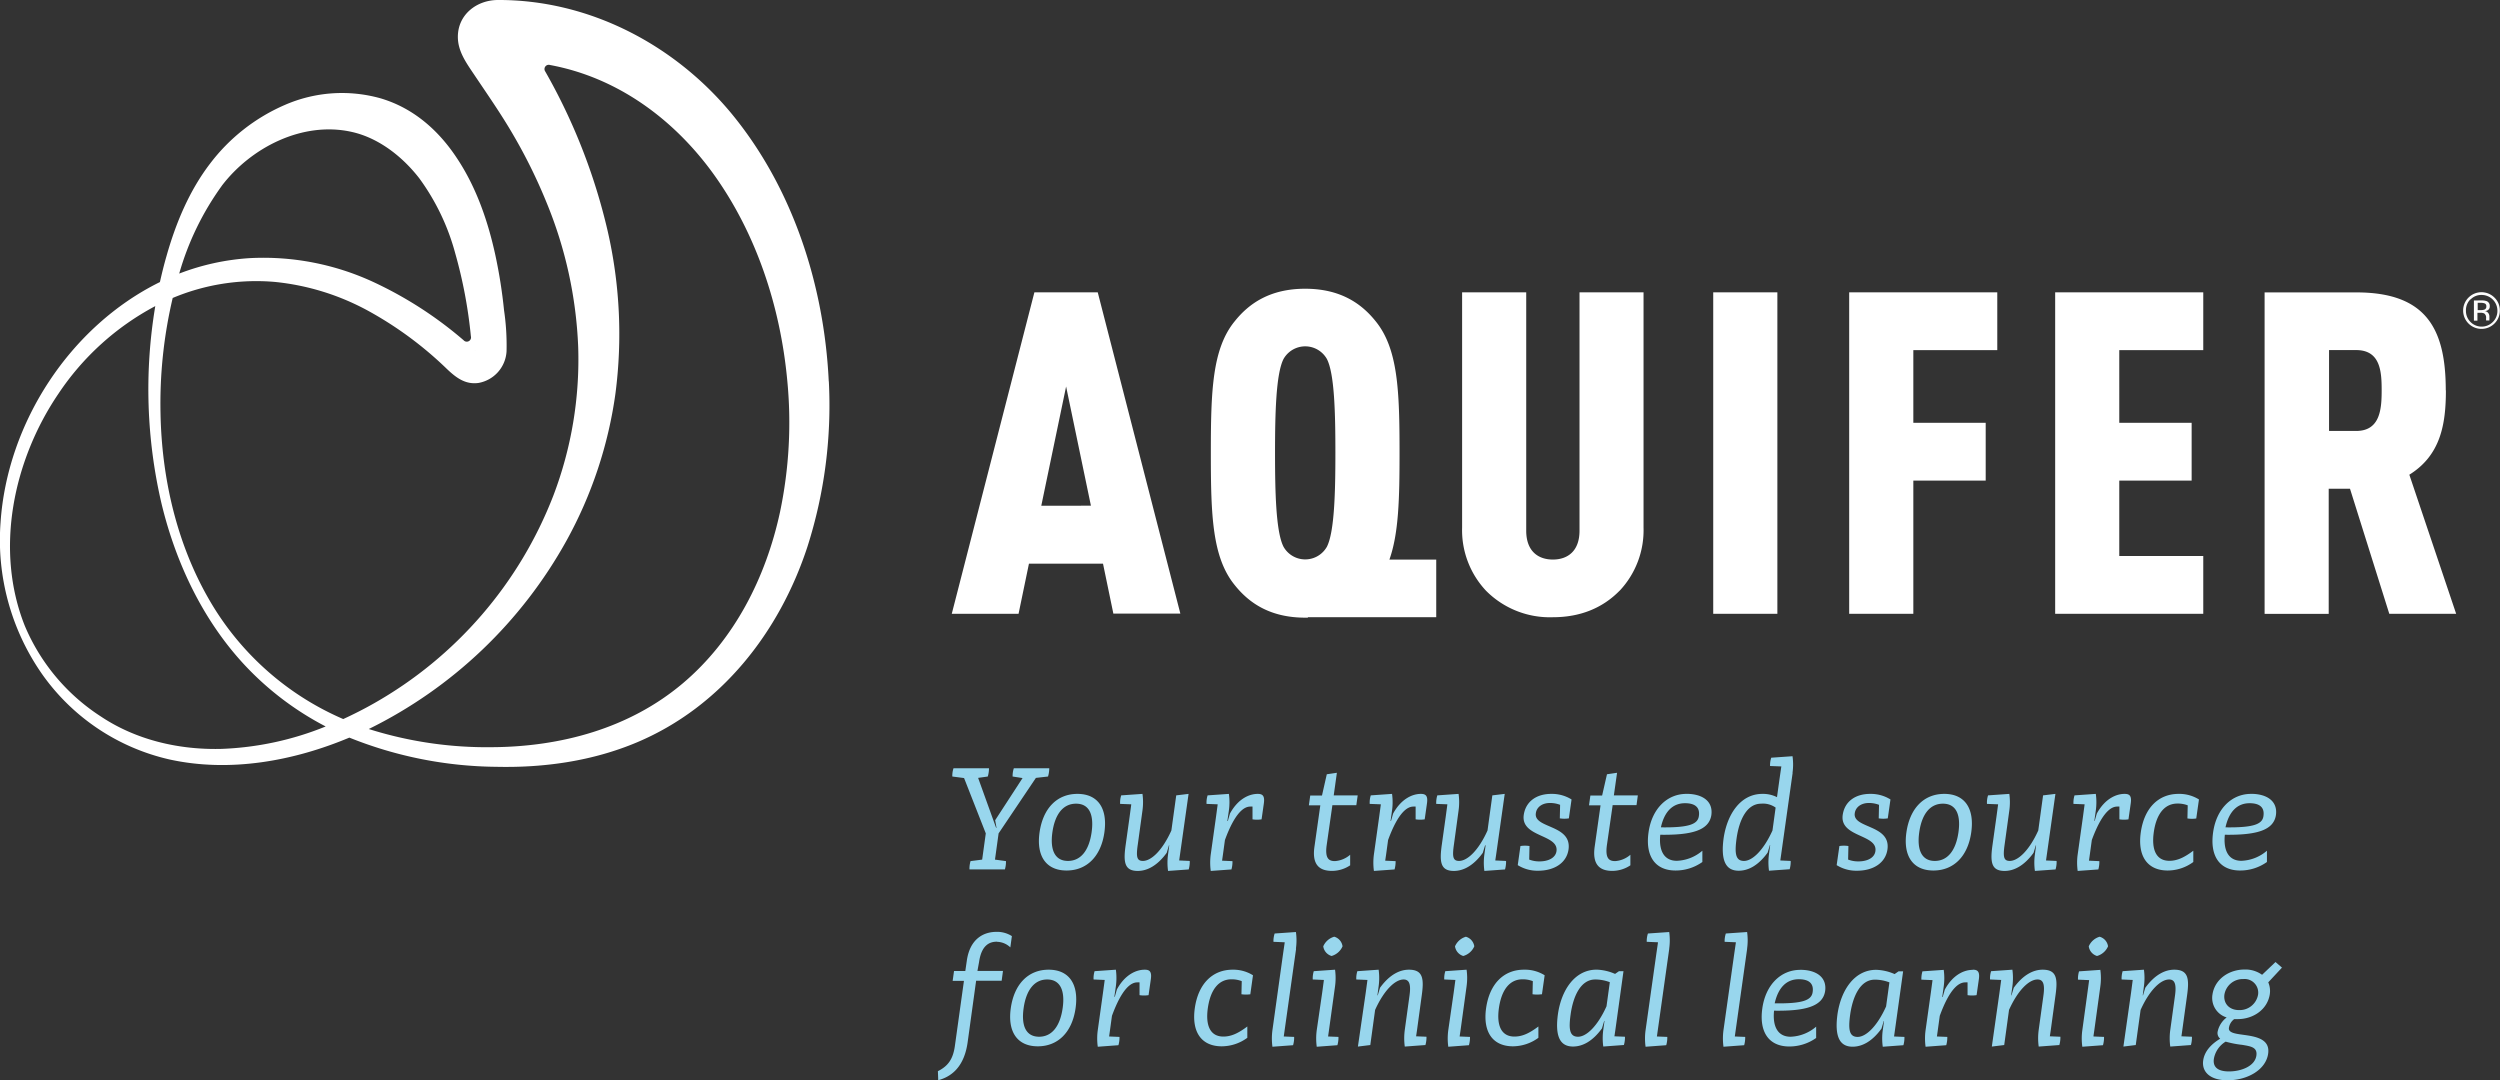 <svg id="Layer_1" data-name="Layer 1" xmlns="http://www.w3.org/2000/svg" viewBox="0 0 587.3 253.82">
  <rect x="0" y="0" width="587.3" height="253.82" fill="#333333" stroke="none"/>
  <title>Aquifer_logo_RGB_reverse</title>
  <g>
    <path d="M234.17,221.25a4.68,4.68,0,0,1,3.18,1.31l.36-2.65a6.41,6.41,0,0,0-3.58-1c-3.36,0-6.3,1.91-7,6.73l-.36,2.47h-2.65l-.32,2.31h2.65l-2.12,15.22c-.42,3.11-1.56,4.78-4,6l.08,2.12c4-1.06,6.23-4.14,6.9-8.85l2-14.51h6l.31-2.31h-6L230,226c.61-4.28,2.77-4.78,4.22-4.78Zm12.18,6.55c-4.78,0-8.08,3.36-8.89,9s1.56,9,6.34,9,8.1-3.37,8.88-9-1.55-9-6.33-9Zm-2.23,15.75c-3.05,0-4.25-2.47-3.65-6.72S243,230.1,246,230.1s4.25,2.48,3.64,6.73-2.51,6.72-5.55,6.72ZM268.9,227.8c-1.88,0-4.57,1.06-6.52,4.64l-.49,1.73h-.11l.36-2.48a14.42,14.42,0,0,0,0-3.89l-5,.35a5.87,5.87,0,0,0-.24,1.95l2.62.11-.39,2.9L257.89,242a14.09,14.09,0,0,0,0,3.9l4.85-.36a6.29,6.29,0,0,0,.25-1.95l-2.44-.1.21-1.49.46-3.36c2.37-6.48,4.5-7.86,5.95-7.86a3.2,3.2,0,0,1,.53,0v3a6.85,6.85,0,0,0,2.12,0l.53-3.71c.25-1.74-.21-2.27-1.41-2.27Zm24.82,5.81.63-4.5a8.68,8.68,0,0,0-4.78-1.31c-4.78,0-8.07,3.36-8.88,9s1.55,9,6.33,9a10.23,10.23,0,0,0,6-2v-2.66c-2.16,1.63-3.82,2.37-5.63,2.37-3,0-4.25-2.47-3.64-6.72s2.51-6.73,5.55-6.73a6.5,6.5,0,0,1,2.41.43l-.07,3.08a7.59,7.59,0,0,0,2.13,0Zm10.72-10.77a14.07,14.07,0,0,0,0-3.89l-5,.35a5.86,5.86,0,0,0-.28,1.95l2.65.11-.42,2.9L298.92,242a14.48,14.48,0,0,0,0,3.9l4.85-.36a6.29,6.29,0,0,0,.25-1.95l-2.44-.1.21-1.49,2.69-19.12Zm9-2.79a4,4,0,0,0-2.58,2.26,2.74,2.74,0,0,0,1.95,2.27,4,4,0,0,0,2.58-2.27,2.73,2.73,0,0,0-1.95-2.26ZM312,243.45l.21-1.49,1.42-10.27a14.42,14.42,0,0,0,0-3.89l-5,.35a5.87,5.87,0,0,0-.24,1.95l2.62.11-.39,2.9L309.33,242a14.48,14.48,0,0,0,0,3.9l4.85-.36a6.29,6.29,0,0,0,.25-1.95l-2.44-.1Zm23.12.1-2.45-.1.22-1.49,1.09-8c.57-4,.36-6.16-3-6.16-2.12,0-4.53,1.13-6.79,4.25l-.53,1.77h-.08l.29-2.13a14.42,14.42,0,0,0,0-3.89l-5,.35a5.62,5.62,0,0,0-.25,1.95l2.62.11-.39,2.9L319,245.86l2.91-.36,1.13-8.25c2.12-4.71,4.74-7.15,6.69-7.15,1.24,0,1.81.92,1.38,3.86l-1.1,8a14.5,14.5,0,0,0,0,3.9l4.85-.36a6.61,6.61,0,0,0,.25-1.95Zm9.27-23.5a4,4,0,0,0-2.58,2.26,2.75,2.75,0,0,0,1.94,2.27,4,4,0,0,0,2.59-2.27,2.75,2.75,0,0,0-2-2.26Zm-1.49,23.4.22-1.49,1.41-10.27a14,14,0,0,0,0-3.89l-5,.35a5.87,5.87,0,0,0-.25,1.95l2.62.11-.39,2.9L340.23,242a14.5,14.5,0,0,0,0,3.9l4.85-.36a6.61,6.61,0,0,0,.25-1.95l-2.45-.1Zm19.33-9.84.64-4.5A8.7,8.7,0,0,0,358,227.8c-4.78,0-8.07,3.36-8.88,9s1.55,9,6.33,9a10.23,10.23,0,0,0,5.95-2v-2.66c-2.16,1.63-3.82,2.37-5.63,2.37-3,0-4.25-2.47-3.64-6.72s2.51-6.73,5.55-6.73a6.5,6.5,0,0,1,2.41.43l-.07,3.08a7.52,7.52,0,0,0,2.12,0Zm19.48,9.94-2.45-.1.22-1.49,1.91-13.81h-1.06l-.92.64a11.57,11.57,0,0,0-4.32-1c-5.14,0-8.29,4.78-9.1,10.44-.68,5,.35,7.62,3.54,7.62,2.16,0,4.53-1.14,6.8-4.25l.53-1.77h.07l-.29,2.12a14.5,14.5,0,0,0,0,3.9l4.85-.36a6.61,6.61,0,0,0,.25-1.95Zm-11,0c-2,0-2.23-1.77-1.73-5.31.6-4.24,2.37-8.14,5.77-8.14a9.61,9.61,0,0,1,3.43.64l-.78,5.66c-2.12,4.71-4.74,7.15-6.69,7.15Zm21.42-20.71a14.07,14.07,0,0,0,0-3.89l-5,.35a5.86,5.86,0,0,0-.28,1.95l2.65.11-.42,2.9L386.58,242a14.09,14.09,0,0,0,0,3.9l4.85-.36a6.29,6.29,0,0,0,.25-1.95l-2.44-.1.21-1.49,2.69-19.12Zm18.3,0a14.07,14.07,0,0,0,0-3.89l-5,.35a5.86,5.86,0,0,0-.28,1.95l2.65.11-.42,2.9L404.88,242a14.48,14.48,0,0,0,0,3.9l4.86-.36a6.58,6.58,0,0,0,.24-1.95l-2.44-.1.21-1.49,2.69-19.12Zm12.47,5c-4.43,0-8.08,3.36-8.89,9s1.56,9,6.34,9a10.9,10.9,0,0,0,6.3-2v-2.66a9.72,9.72,0,0,1-6,2.37c-2.9,0-4.28-2.23-3.89-6.12,7.36.11,11.44-1,12-4.6.46-3.3-2.13-5-5.84-5Zm2.93,5.2c-.24,1.85-2.09,2.77-8.92,2.66.82-3.68,2.76-5.66,5.67-5.66,2.37,0,3.54,1,3.25,3Zm21.56,10.55-2.44-.1.21-1.49,1.92-13.81H446l-.92.64a11.49,11.49,0,0,0-4.32-1c-5.13,0-8.28,4.78-9.1,10.44-.67,5,.36,7.62,3.55,7.62,2.15,0,4.53-1.14,6.79-4.25l.53-1.77h.07L442.3,242a14.1,14.1,0,0,0,0,3.9l4.85-.36a6.58,6.58,0,0,0,.24-1.95Zm-11,0c-2,0-2.23-1.77-1.74-5.31.61-4.24,2.38-8.14,5.77-8.14a9.62,9.62,0,0,1,3.44.64l-.78,5.66c-2.12,4.71-4.74,7.15-6.69,7.15Zm27-15.75c-1.88,0-4.57,1.06-6.52,4.64l-.49,1.73h-.11l.35-2.48a14,14,0,0,0,0-3.89l-5,.35a6.14,6.14,0,0,0-.25,1.95l2.62.11-.39,2.9L452.36,242a14.09,14.09,0,0,0,0,3.9l4.85-.36a6.61,6.61,0,0,0,.25-1.95l-2.44-.1.21-1.49.46-3.36c2.37-6.48,4.49-7.86,6-7.86a3.2,3.2,0,0,1,.53,0v3a6.85,6.85,0,0,0,2.12,0l.53-3.71c.25-1.74-.21-2.27-1.41-2.27ZM484,243.55l-2.45-.1.22-1.49,1.09-8c.57-4,.36-6.16-3-6.16-2.12,0-4.53,1.13-6.79,4.25l-.53,1.77h-.08l.29-2.13a14.42,14.42,0,0,0,0-3.89l-5,.35a5.62,5.62,0,0,0-.25,1.95l2.62.11-.39,2.9-1.81,12.75,2.91-.36,1.13-8.25c2.12-4.71,4.74-7.15,6.69-7.15,1.24,0,1.81.92,1.38,3.86l-1.1,8a14.5,14.5,0,0,0,0,3.9l4.85-.36a6.61,6.61,0,0,0,.25-1.95Zm9.27-23.5a4,4,0,0,0-2.58,2.26,2.75,2.75,0,0,0,1.94,2.27,4,4,0,0,0,2.59-2.27,2.73,2.73,0,0,0-2-2.26Zm-1.48,23.4L492,242l1.41-10.27a14,14,0,0,0,0-3.89l-5,.35a5.87,5.87,0,0,0-.25,1.95l2.62.11-.39,2.9L489.18,242a14.09,14.09,0,0,0,0,3.9l4.85-.36a6.61,6.61,0,0,0,.25-1.95l-2.44-.1Zm23.11.1-2.44-.1.21-1.49,1.1-8c.57-4,.35-6.16-3-6.16-2.12,0-4.53,1.13-6.8,4.25l-.53,1.77h-.07l.28-2.13a14,14,0,0,0,0-3.89l-5,.35a5.87,5.87,0,0,0-.24,1.95l2.61.11-.38,2.9-1.81,12.75,2.9-.36,1.14-8.25c2.12-4.71,4.74-7.15,6.69-7.15,1.24,0,1.8.92,1.38,3.86l-1.1,8a14.1,14.1,0,0,0,0,3.9l4.85-.36a6.58,6.58,0,0,0,.24-1.95Zm21.21-16.21L534.56,226l-3.15,3a6.69,6.69,0,0,0-4.11-1.24c-3.71,0-7,2.3-7.54,5.84a4.79,4.79,0,0,0,3.33,5.42,5.61,5.61,0,0,0-2.12,3.33,1.7,1.7,0,0,0,.6,1.66c-2,1.2-3.68,2.87-4,5.13-.36,2.62,1.56,4.64,5.73,4.64,4.75,0,9-2.51,9.53-6.23.53-3.57-3.08-4.07-5.88-4.46-1.81-.25-3.5-.46-3.33-1.63a3.13,3.13,0,0,1,1.24-2.05,7.4,7.4,0,0,0,.82,0c3.71,0,7-2.3,7.54-5.84a5.13,5.13,0,0,0-.36-2.8l3.26-3.5ZM526,237.29c-2.34,0-3.72-1.59-3.44-3.65A4.38,4.38,0,0,1,527,230a3.2,3.2,0,0,1,3.47,3.64,4.39,4.39,0,0,1-4.5,3.65Zm.57,8.14c2.12.36,3.78.53,3.5,2.55-.35,2.48-3.54,3.72-6.44,3.72-2,0-3.9-.6-3.54-3a5.92,5.92,0,0,1,2.76-4,23.55,23.55,0,0,0,3.72.74Z" transform="translate(0)" fill="#98d6ed"/>
    <path d="M243.37,182.74l2.83-.32a6.63,6.63,0,0,0,.29-1.94h-8.32a5.82,5.82,0,0,0-.29,1.94l2.34.36-6.44,9.91.32,1.77H234l-4.22-11.72,2.27-.32a6.64,6.64,0,0,0,.28-1.94H224a5.55,5.55,0,0,0-.28,1.94l2.76.36,5.1,13-.85,6.16-2.73.35a6.14,6.14,0,0,0-.25,1.95h8.32a6.29,6.29,0,0,0,.25-1.95l-2.58-.35.85-6.16,8.74-13Zm9.74,3.76c-4.78,0-8.07,3.36-8.89,9s1.56,9,6.34,9,8.11-3.36,8.89-9-1.56-9-6.34-9Zm-2.23,15.75c-3,0-4.25-2.48-3.65-6.73s2.52-6.72,5.56-6.72,4.25,2.48,3.65,6.72-2.52,6.73-5.56,6.73Zm28.57,0-2.44-.11.21-1.48,2-14.16-2.9.35-1.14,8.25c-2.12,4.71-4.74,7.15-6.69,7.15-1.41,0-1.63-.92-1.2-3.86l1.1-8a14.42,14.42,0,0,0,0-3.89l-5,.35a5.59,5.59,0,0,0-.25,2l2.62.1-.39,2.91-.92,6.58c-.57,4-.36,6.16,2.83,6.16,2.12,0,4.53-1.13,6.8-4.25l.53-1.77h.07l-.28,2.13a14,14,0,0,0,0,3.89l4.85-.35a6.61,6.61,0,0,0,.25-1.95Zm16-15.75c-1.88,0-4.57,1.06-6.51,4.63l-.5,1.74h-.11l.36-2.48a14,14,0,0,0,0-3.89l-5,.35a5.59,5.59,0,0,0-.25,2l2.62.1-.39,2.91-1.24,8.85a14.41,14.41,0,0,0,0,3.89l4.86-.35a6.58,6.58,0,0,0,.24-1.95l-2.44-.11.21-1.48.46-3.37c2.37-6.47,4.5-7.86,5.95-7.86a2.37,2.37,0,0,1,.53,0v3a6.92,6.92,0,0,0,2.13,0l.53-3.72c.24-1.73-.22-2.26-1.42-2.26ZM313,189.15h5.63l.32-2.3h-5.63l.74-5.31-2.37.35-1.13,5h-2.76l-.32,2.3h2.69l-1.38,9.74c-.57,4,.95,5.66,4.14,5.66a7.74,7.74,0,0,0,4.25-1.31v-2.48a6.11,6.11,0,0,1-3.58,1.49c-1.41,0-2.37-.6-1.94-3.72l1.34-9.38Zm20.78-2.65c-1.87,0-4.56,1.06-6.51,4.63l-.5,1.74h-.1l.35-2.48a14.41,14.41,0,0,0,0-3.89l-5,.35a5.83,5.83,0,0,0-.25,2l2.62.1-.39,2.91-1.24,8.85a14.42,14.42,0,0,0,0,3.89l4.85-.35a7,7,0,0,0,.25-1.95l-2.45-.11.22-1.48.46-3.37c2.37-6.47,4.49-7.86,5.94-7.86a2.32,2.32,0,0,1,.53,0v3a6.92,6.92,0,0,0,2.13,0l.53-3.72c.25-1.73-.21-2.26-1.42-2.26Zm19.94,15.75-2.45-.11.22-1.48,2-14.16-2.91.35-1.13,8.25c-2.12,4.71-4.74,7.15-6.69,7.15-1.42,0-1.63-.92-1.2-3.86l1.09-8a14,14,0,0,0,0-3.89l-5,.35a6.1,6.1,0,0,0-.25,2l2.62.1-.39,2.91-.92,6.58c-.56,4-.35,6.16,2.84,6.16,2.12,0,4.53-1.13,6.79-4.25l.54-1.77H349l-.29,2.13a14.42,14.42,0,0,0,0,3.89l4.85-.35a7,7,0,0,0,.25-1.95Zm14.83-9.95.64-4.49a8.7,8.7,0,0,0-4.78-1.31c-3.47,0-6,1.8-6.45,4.95-.74,5.28,8.25,4.5,7.69,8.5-.22,1.59-1.92,2.41-4,2.41a6.5,6.5,0,0,1-2.41-.43l.07-3.18a6.91,6.91,0,0,0-2.13,0l-.63,4.49a8.68,8.68,0,0,0,4.78,1.31c3.79,0,6.69-1.8,7.15-5,.81-5.88-8.22-4.89-7.68-8.5.17-1.42,1.48-2.41,3.29-2.41a6.54,6.54,0,0,1,2.41.43l-.07,3.18a6.85,6.85,0,0,0,2.12,0Zm10.27-3.15h5.63l.31-2.3h-5.63l.75-5.31-2.37.35-1.14,5h-2.76l-.32,2.3H376l-1.38,9.74c-.56,4,1,5.66,4.15,5.66a7.68,7.68,0,0,0,4.24-1.31v-2.48a6.08,6.08,0,0,1-3.57,1.49c-1.42,0-2.37-.6-1.95-3.72l1.35-9.38Zm17.34-2.65c-4.42,0-8.07,3.36-8.88,9s1.56,9,6.33,9a10.83,10.83,0,0,0,6.31-2v-2.65a9.72,9.72,0,0,1-6,2.37c-2.9,0-4.28-2.23-3.89-6.12,7.36.1,11.43-1,12-4.61.46-3.29-2.13-5-5.85-5Zm2.94,5.2c-.25,1.84-2.09,2.76-8.92,2.66.81-3.69,2.76-5.67,5.67-5.67,2.37,0,3.54,1,3.25,3Zm22-10.16a14.07,14.07,0,0,0,0-3.89l-5,.35a5.82,5.82,0,0,0-.28,1.95l2.65.1-.42,2.91-.6,4.31a7.24,7.24,0,0,0-3.44-.77c-5.13,0-8.28,4.78-9.1,10.44-.67,5,.36,7.61,3.54,7.61,2.16,0,4.54-1.13,6.8-4.25l.53-1.77h.07l-.28,2.13a14.41,14.41,0,0,0,0,3.89l4.86-.35a6.58,6.58,0,0,0,.24-1.95l-2.44-.11.21-1.48,2.69-19.12ZM409.7,202.25c-2,0-2.23-1.77-1.74-5.31.6-4.25,2.37-8.14,5.77-8.14a5.1,5.1,0,0,1,3.4.92l-.74,5.38c-2.13,4.71-4.75,7.15-6.69,7.15Zm33.77-9.95.64-4.49a8.7,8.7,0,0,0-4.78-1.31c-3.47,0-6,1.8-6.44,4.95-.75,5.28,8.25,4.5,7.68,8.5-.21,1.59-1.91,2.41-4,2.41a6.54,6.54,0,0,1-2.41-.43l.07-3.18a6.85,6.85,0,0,0-2.12,0l-.64,4.49a8.7,8.7,0,0,0,4.78,1.31c3.79,0,6.69-1.8,7.15-5,.82-5.88-8.21-4.89-7.68-8.5.18-1.42,1.49-2.41,3.29-2.41a6.5,6.5,0,0,1,2.41.43l-.07,3.18a6.85,6.85,0,0,0,2.12,0Zm13.28-5.8c-4.78,0-8.07,3.36-8.89,9s1.56,9,6.34,9,8.11-3.36,8.89-9-1.56-9-6.34-9Zm-2.23,15.75c-3,0-4.25-2.48-3.65-6.73s2.52-6.72,5.56-6.72,4.25,2.48,3.65,6.72-2.52,6.73-5.56,6.73Zm28.57,0-2.44-.11.21-1.48,2-14.16-2.9.35-1.13,8.25c-2.13,4.71-4.75,7.15-6.7,7.15-1.41,0-1.62-.92-1.2-3.86l1.1-8a14,14,0,0,0,0-3.89l-5,.35a5.59,5.59,0,0,0-.25,2l2.62.1-.39,2.91-.92,6.58c-.57,4-.36,6.16,2.83,6.16,2.13,0,4.53-1.13,6.8-4.25l.53-1.77h.07l-.28,2.13a14,14,0,0,0,0,3.89l4.85-.35a6.29,6.29,0,0,0,.25-1.95Zm16-15.75c-1.87,0-4.57,1.06-6.51,4.63l-.5,1.74H492l.35-2.48a14.41,14.41,0,0,0,0-3.89l-5,.35a5.59,5.59,0,0,0-.25,2l2.62.1-.39,2.91-1.24,8.85a14,14,0,0,0,0,3.89l4.85-.35a6.58,6.58,0,0,0,.24-1.95l-2.44-.11.21-1.48.46-3.37c2.38-6.47,4.5-7.86,5.95-7.86a2.32,2.32,0,0,1,.53,0v3a6.92,6.92,0,0,0,2.13,0l.53-3.72c.25-1.73-.21-2.26-1.42-2.26Zm16.85,5.8.64-4.49a8.7,8.7,0,0,0-4.78-1.31c-4.78,0-8.07,3.36-8.88,9s1.55,9,6.33,9a10.16,10.16,0,0,0,6-2v-2.65c-2.16,1.63-3.82,2.37-5.63,2.37-3,0-4.25-2.48-3.65-6.73s2.52-6.72,5.56-6.72a6.49,6.49,0,0,1,2.41.42l-.07,3.08a6.85,6.85,0,0,0,2.12,0Zm12.86-5.8c-4.43,0-8.08,3.36-8.89,9s1.56,9,6.34,9a10.82,10.82,0,0,0,6.3-2v-2.65a9.72,9.72,0,0,1-6,2.37c-2.9,0-4.28-2.23-3.89-6.12,7.36.1,11.44-1,12-4.61.46-3.29-2.13-5-5.84-5Zm2.93,5.2c-.24,1.84-2.09,2.76-8.92,2.66.82-3.69,2.76-5.67,5.67-5.67,2.37,0,3.54,1,3.25,3Z" transform="translate(0)" fill="#98d6ed"/>
    <path d="M574.56,91.69c0-14.42-4.56-23-21-23H532v75.52h15.06V114.81h5l9.23,29.38H577l-11-32.67c7.32-4.56,8.59-11.77,8.59-19.83Zm-15.06,0c0,4.35-.32,9.55-6,9.55h-6.36v-19h6.36c5.73,0,6,5.09,6,9.44Zm-76.7,52.5h34.79V130.62H497.86V112.9h17V99.33h-17V82.25h19.73V68.67H482.8v75.52ZM449.48,82.25H469.2V68.67H434.41v75.52h15.07V112.9h17V99.33h-17V82.25Zm-47,61.94h15.06V68.67H402.47v75.52Zm-22-5.41a20.74,20.74,0,0,0,5.62-14.85V68.67H371.06v56c0,4.87-2.86,6.78-6.26,6.78s-6.26-1.91-6.26-6.78v-56H343.48v55.26a20.78,20.78,0,0,0,5.62,14.85A21.11,21.11,0,0,0,364.8,145c6.37,0,11.67-2.12,15.7-6.26ZM307.24,145H337.4V131.46h-11c2.19-6.17,2.38-14.36,2.38-25,0-14.53-.32-24.5-5.62-31-3.39-4.24-8.38-7.63-16.55-7.63s-13.15,3.39-16.54,7.63c-5.31,6.47-5.62,16.44-5.62,31s.31,24.5,5.62,31c3.39,4.25,8.38,7.64,16.54,7.64.24,0,.45,0,.69,0l-.05,0Zm6.47-38.61c0,9.12-.21,18.56-2,22.06a5.85,5.85,0,0,1-10.18,0c-1.8-3.5-2-12.94-2-22.06s.21-18.56,2-22.06a5.85,5.85,0,0,1,10.18,0c1.81,3.5,2,12.94,2,22.06Zm-52.12,37.76h15.7L257.88,68.67H243l-19.41,75.52h15.69l2.44-11.77h17.4l2.44,11.77Zm-5.31-25.35H244.62l5.83-28,5.83,28Z" transform="translate(0)" fill="#fff"/>
    <path d="M194.69,89.59c-1.07-22.6-8.46-45.55-23-63.1C158.21,10.31,138.22-.06,117,0c-5,0-9.45,3.42-9.44,8.67,0,3.33,1.91,6,3.68,8.64,3.19,4.76,6.47,9.44,9.35,14.41a124.76,124.76,0,0,1,7.79,15.82,99.23,99.23,0,0,1,7.45,34A89.82,89.82,0,0,1,130,116.41a95.78,95.78,0,0,1-42.2,48.85c-2.33,1.32-4.73,2.54-7.17,3.66a66.88,66.88,0,0,1-31.39-27.87C41.54,127.83,38,112.38,37.71,97.18A108.1,108.1,0,0,1,40.57,70a50.66,50.66,0,0,1,24-3.77,57.66,57.66,0,0,1,22,6.83A85.92,85.92,0,0,1,105,86.69c2.11,2,4.3,3.71,7.42,3.27A8,8,0,0,0,119,82.51a56.38,56.38,0,0,0-.59-9.62,117,117,0,0,0-2-12.76c-1.72-8-4.45-16-9-22.87-4.36-6.65-10.29-11.88-18-14.16a33.57,33.57,0,0,0-22.56,1.58A43.94,43.94,0,0,0,49.37,38.41c-4.89,6.38-8.07,14-10.25,21.73-.58,2-1.09,4.07-1.55,6.12C16.45,76.66,1.7,99.33.13,122.74A55,55,0,0,0,9.9,158.38a50.22,50.22,0,0,0,30,20.05c14.11,3.08,29,.37,42.17-5.15a94.74,94.74,0,0,0,34.57,6.86c11.23.25,22.53-1.35,32.93-5.72,19.83-8.34,33.57-25.92,40.14-46.07a109.16,109.16,0,0,0,5-38.76ZM117.2,14.33h.2a.67.67,0,0,1-.2,0Zm-5.64,67.91,0,0c.07,0,.1.07,0,0ZM52.09,43.66C59,34.59,71.18,28.39,82.68,31,89,32.42,94.58,36.82,98.51,41.9a53.19,53.19,0,0,1,8.42,17.56A110.47,110.47,0,0,1,110.62,79a1,1,0,0,1-1.72.92A91.84,91.84,0,0,0,87.69,66.24a61.44,61.44,0,0,0-29-5.6A55.7,55.7,0,0,0,42.1,64.27a66.1,66.1,0,0,1,10-20.61ZM52,175.93c-9.93.25-20-2.07-28.3-7.61A47.09,47.09,0,0,1,5.82,147c-7.13-17.9-2.67-38.93,7.91-54.51A62.57,62.57,0,0,1,36.48,71.91,118.12,118.12,0,0,0,38,118.54c3.38,13.87,9.72,27.23,19.51,37.73a70.44,70.44,0,0,0,19,14.39A71.86,71.86,0,0,1,52,175.93Zm131.24-55.64c-3.31,15.35-10.71,30-22.84,40.24-12.57,10.61-28.69,14.92-44.9,15a92,92,0,0,1-28.87-4.27,107.17,107.17,0,0,0,46.5-44.34,99.78,99.78,0,0,0,11.44-34.4,108.26,108.26,0,0,0-1.85-38.39A138.77,138.77,0,0,0,128.1,16.81a1,1,0,0,1,1.11-1.54c15.74,2.91,29,12.62,38.35,25.53,10.14,14.06,15.75,31.25,17.37,48.42a102.24,102.24,0,0,1-1.69,31.07Z" transform="translate(0)" fill="#fff"/>
    <path d="M586,76a4.31,4.31,0,1,1,0-6.09,4.12,4.12,0,0,1,1.26,3A4.2,4.2,0,0,1,586,76Zm-5.66-5.67A3.58,3.58,0,0,0,579.3,73a3.65,3.65,0,0,0,1.07,2.64,3.69,3.69,0,0,0,5.24,0A3.62,3.62,0,0,0,586.69,73a3.7,3.7,0,0,0-3.7-3.71A3.53,3.53,0,0,0,580.38,70.35Zm2.53.24a3.66,3.66,0,0,1,1.29.17,1.17,1.17,0,0,1,.73,1.2,1,1,0,0,1-.46.93,1.74,1.74,0,0,1-.68.23,1.14,1.14,0,0,1,.81.46,1.28,1.28,0,0,1,.25.73v.35c0,.11,0,.22,0,.35a.54.54,0,0,0,0,.24l0,.06h-.78v0s0,0,0-.06v-.52a1.14,1.14,0,0,0-.45-1.08,2,2,0,0,0-.92-.15h-.66v1.85h-.83V70.59Zm.9.74a2.3,2.3,0,0,0-1-.17h-.71v1.71h.75a2.32,2.32,0,0,0,.8-.11.71.71,0,0,0,.48-.73A.73.73,0,0,0,583.81,71.33Z" transform="translate(0)" fill="#fcfcfc"/>
  </g>
</svg>
